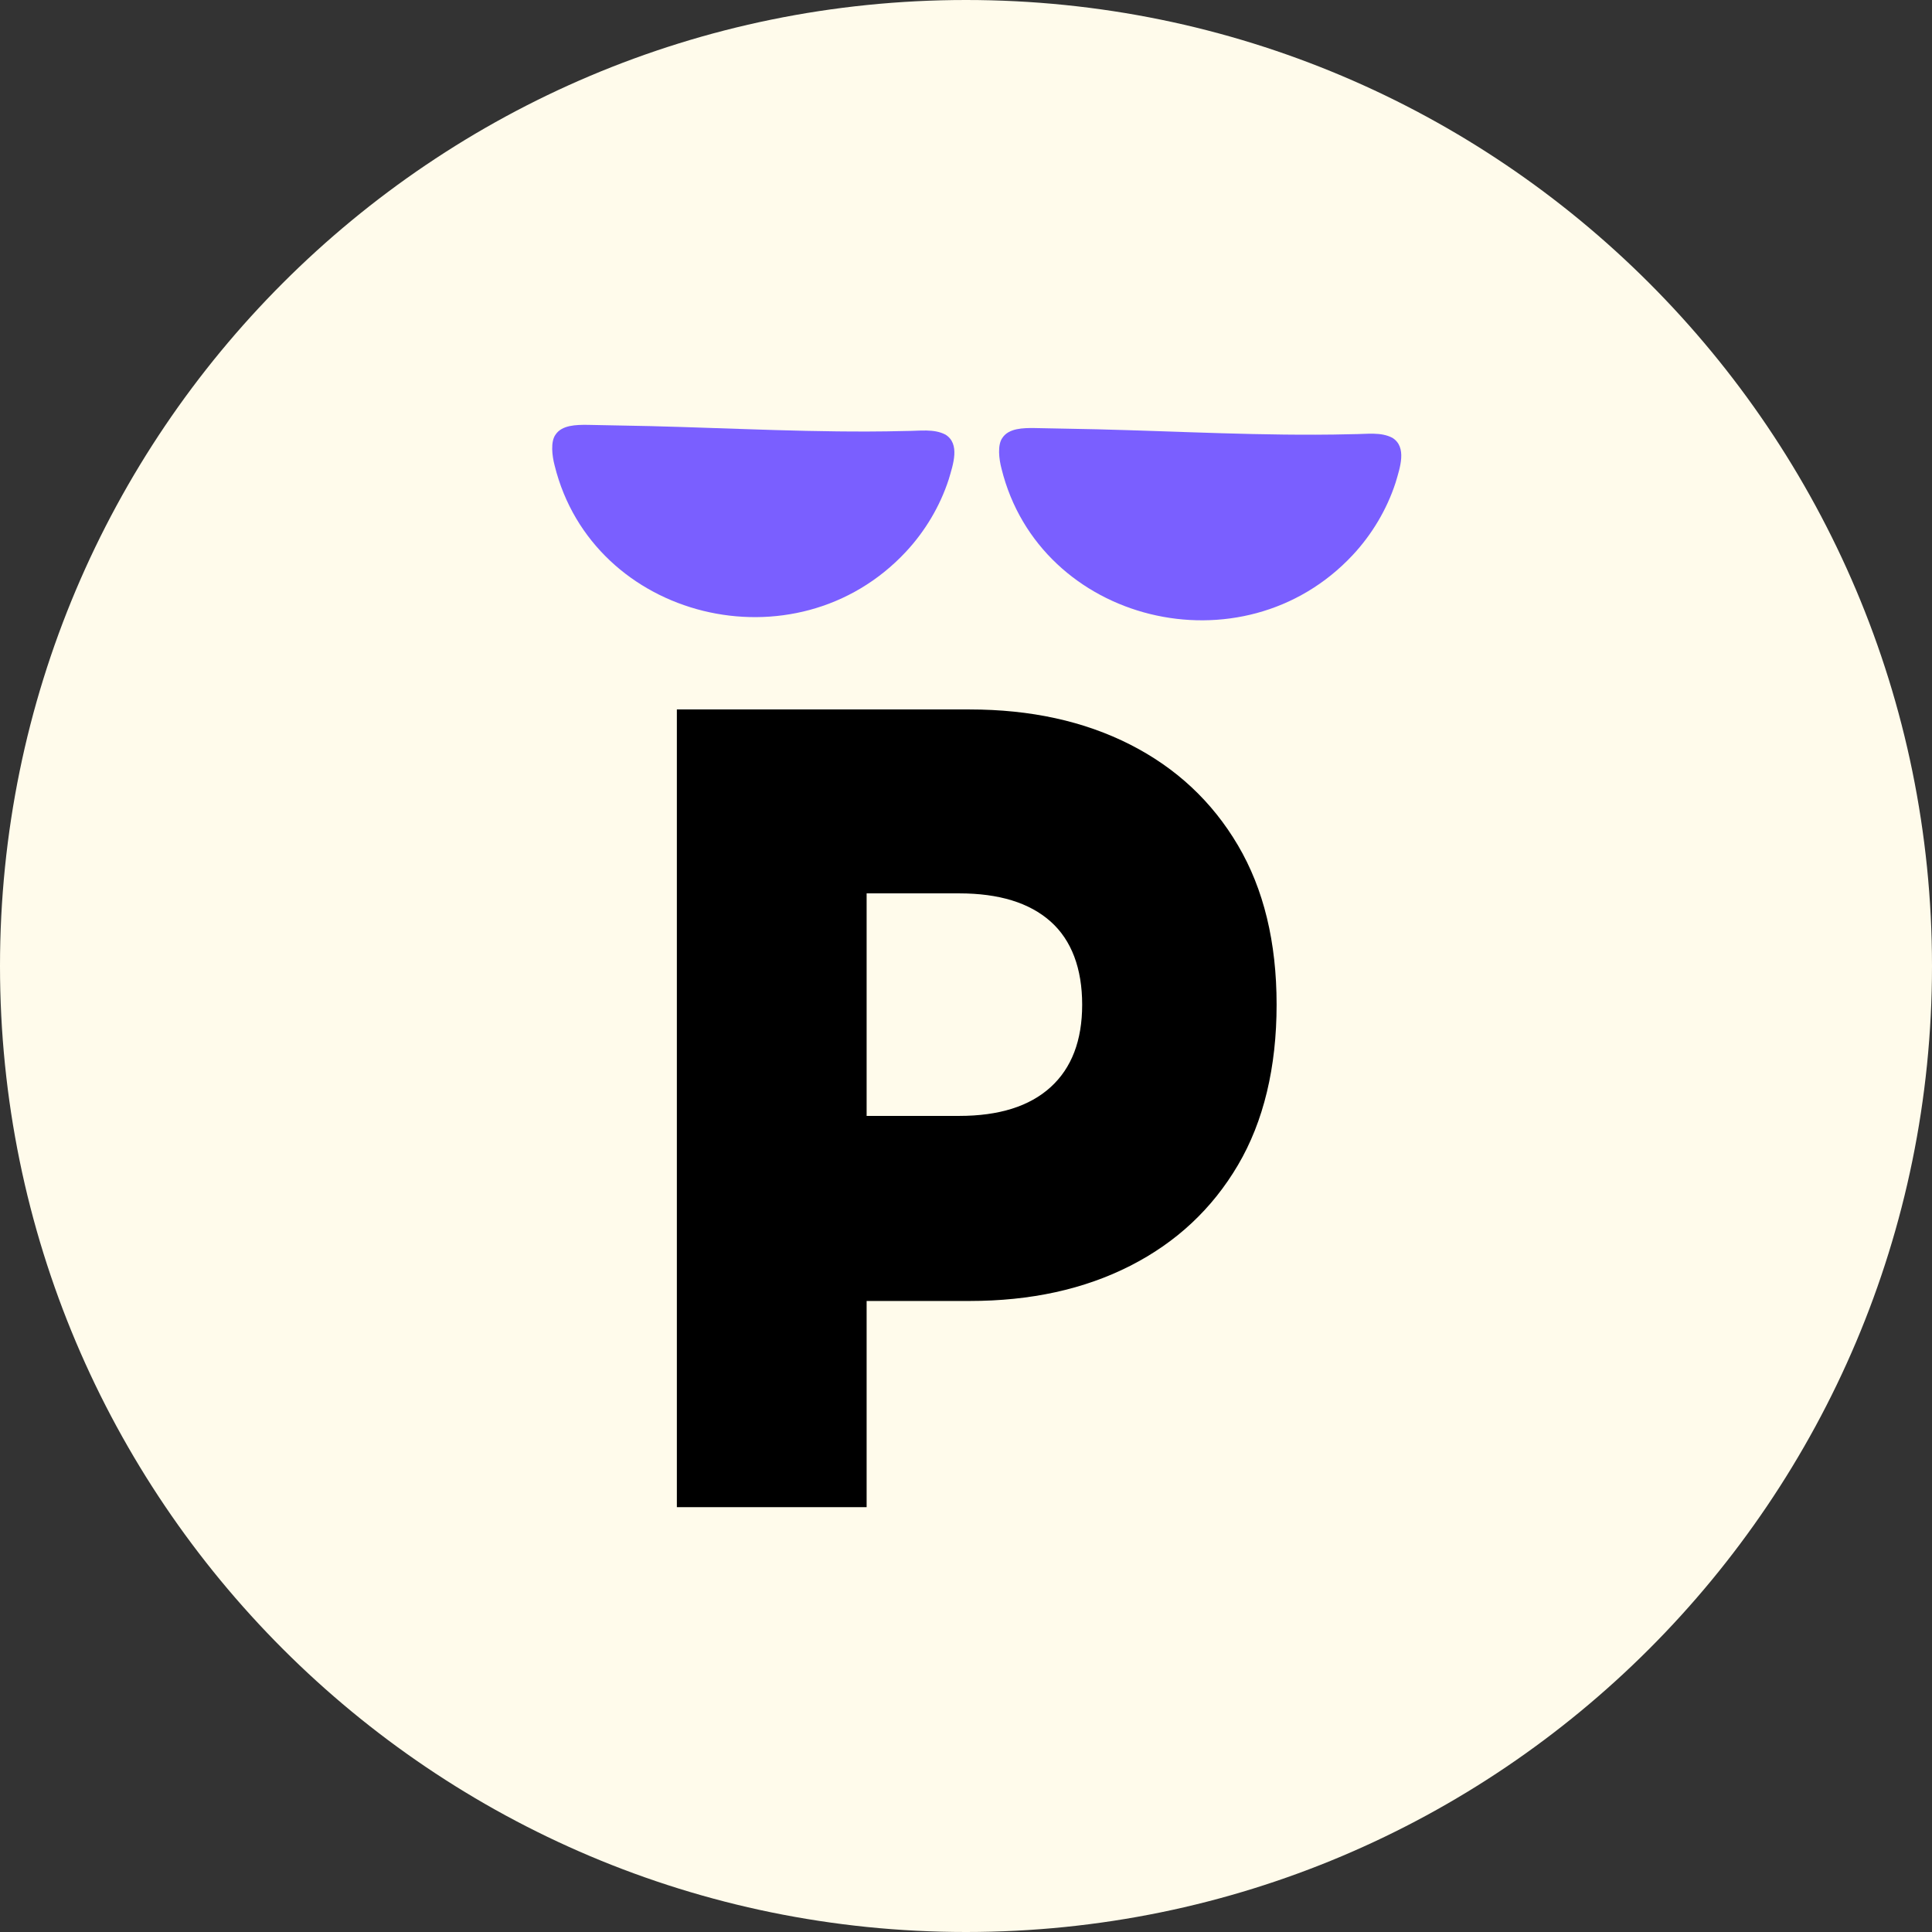 <?xml version="1.0" encoding="UTF-8"?>
<svg data-bbox="0 0 1080 1080" viewBox="0 0 1080 1080" xmlns="http://www.w3.org/2000/svg" data-type="color">
    <rect x="0" y="0" width="1080" height="1080" fill="#333333" stroke="none"/>
    <g>
        <path fill="#fffbeb" d="M1080 540c0 298.234-241.766 540-540 540S0 838.234 0 540 241.766 0 540 0s540 241.766 540 540" data-color="1"/>
        <g>
            <path d="M485.28 241.22c-46.28.15-92.79-2.68-139.08-3.37-5.9-.09-11.86-.23-17.74-.35-6.28-.06-14.33.05-17.9 5.45-2.86 3.89-1.97 11.81-.51 17.29 21.27 86.16 134.66 114.35 196.37 48.2 10.75-11.53 19.07-25.51 23.92-40.45 2.49-8.42 6.46-19.87-1.8-25.03-6.49-3.4-14.11-2.04-22.54-2.03-6.86.18-13.73.27-20.6.29z" fill="#7a5fff" data-color="2"/>
            <path d="M735.09 243c-46.28.15-92.79-2.68-139.08-3.37-5.9-.09-11.86-.23-17.74-.35-6.28-.06-14.33.05-17.9 5.45-2.86 3.89-1.97 11.81-.51 17.29 21.27 86.16 134.66 114.35 196.37 48.2 10.75-11.53 19.07-25.51 23.92-40.45 2.49-8.42 6.46-19.87-1.8-25.03-6.49-3.4-14.11-2.04-22.54-2.03-6.86.18-13.73.27-20.6.29z" fill="#7a5fff" data-color="2"/>
            <path d="M460.22 623.8h75.96c22.27 0 39.29-5.34 51.08-16.04 11.78-10.69 17.68-26.08 17.68-46.16s-5.89-36.02-17.68-46.49c-11.79-10.48-28.81-15.71-51.08-15.71h-76.61l24.88-22.92v366.03H378.37V396.59h163.7c34.05 0 63.95 6.55 89.71 19.64 25.75 13.1 45.84 31.87 60.24 56.31 14.41 24.45 21.61 54.13 21.61 89.05s-7.2 65.27-21.61 89.71c-14.4 24.45-34.49 43.22-60.24 56.31-25.76 13.1-55.66 19.64-89.71 19.64h-81.85V623.79Z" fill="#000000" data-color="3"/>
        </g>
    </g>
</svg>
